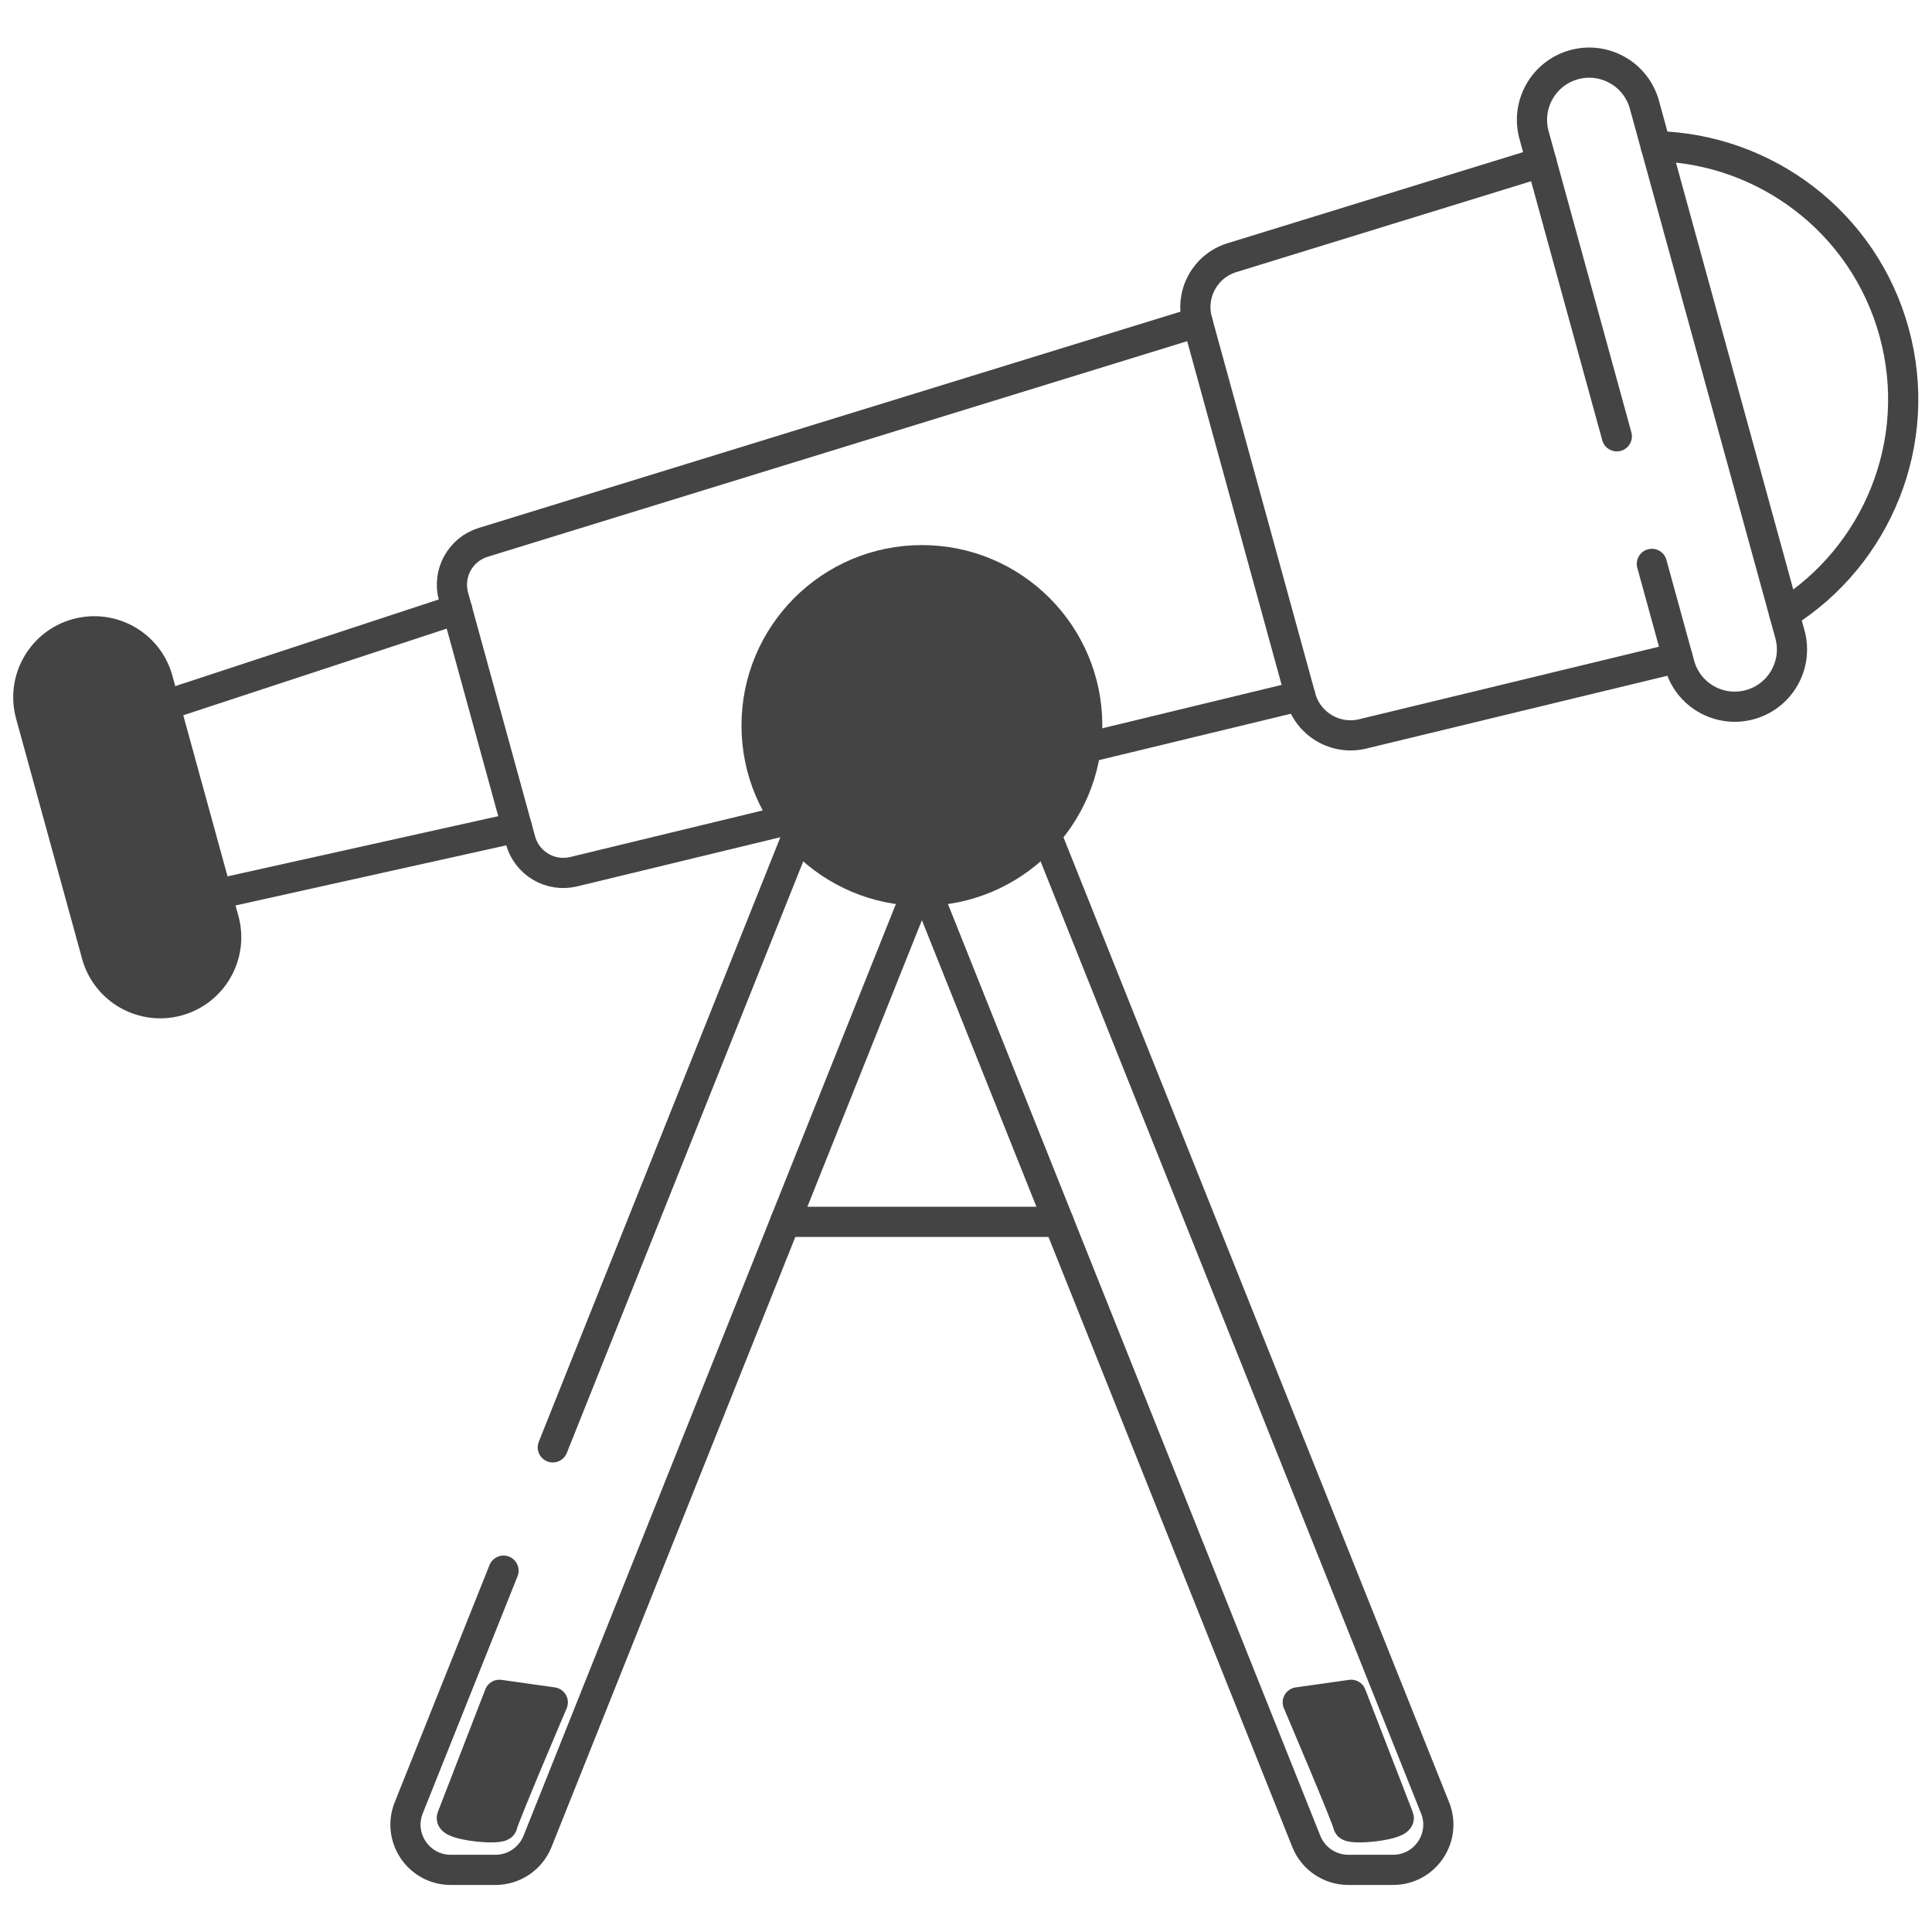<?xml version="1.0" encoding="utf-8"?>
<!-- Generator: Adobe Illustrator 16.0.0, SVG Export Plug-In . SVG Version: 6.00 Build 0)  -->
<!DOCTYPE svg PUBLIC "-//W3C//DTD SVG 1.1//EN" "http://www.w3.org/Graphics/SVG/1.1/DTD/svg11.dtd">
<svg version="1.1" id="svg1377" xmlns:svg="http://www.w3.org/2000/svg"
	 xmlns="http://www.w3.org/2000/svg" xmlns:xlink="http://www.w3.org/1999/xlink" x="0px" y="0px" width="682.667px"
	 height="682.667px" viewBox="0 0 682.667 682.667" enable-background="new 0 0 682.667 682.667" xml:space="preserve">
<g id="g1383" transform="matrix(1.333,0,0,-1.333,0,682.667)">
	<g id="g1385" transform="translate(208.113,188.241)">
		
			<path id="path1387" fill="none" stroke="#444444" stroke-width="8" stroke-linecap="round" stroke-linejoin="round" stroke-miterlimit="10" d="
			M0-0.001h72.528"/>
	</g>
	<rect x="-85.333" y="-85.334" fill="none" width="682.667" height="682.667"/>
	<g id="g1391">
		<g id="g1397" transform="translate(47.105,246.818)">
			
				<path id="path1399" fill="#444444" stroke="#444444" stroke-width="8" stroke-linecap="round" stroke-linejoin="round" stroke-miterlimit="10" d="
				M0,0L0,0c-9.312-2.559-18.934,2.916-21.492,12.227L-38.976,75.85c-2.558,9.311,2.916,18.934,12.228,21.492
				c9.311,2.559,18.934-2.915,21.492-12.227l17.483-63.623C14.785,12.181,9.311,2.559,0,0z"/>
		</g>
		<g id="g1401" transform="translate(437.872,362.659)">
			
				<path id="path1403" fill="none" stroke="#444444" stroke-width="8" stroke-linecap="round" stroke-linejoin="round" stroke-miterlimit="10" d="
				M0,0l7.34-26.71c2.219-8.08,10.569-12.83,18.647-10.609c8.079,2.22,12.829,10.569,10.61,18.648L-1.979,121.713
				c-2.219,8.079-10.569,12.829-18.647,10.609c-8.08-2.22-12.829-10.569-10.608-18.648l21.943-79.86"/>
		</g>
		<g id="g1405" transform="translate(57.465,275.101)">
			
				<path id="path1407" fill="none" stroke="#444444" stroke-width="8" stroke-linecap="round" stroke-linejoin="round" stroke-miterlimit="10" d="
				M0,0l79.58,17.681"/>
		</g>
		<g id="g1409" transform="translate(121.154,350.609)">
			
				<path id="path1411" fill="none" stroke="#444444" stroke-width="8" stroke-linecap="round" stroke-linejoin="round" stroke-miterlimit="10" d="
				M0,0l-77.44-25.466"/>
		</g>
		<g id="g1413" transform="translate(408.618,469.121)">
			
				<path id="path1415" fill="none" stroke="#444444" stroke-width="8" stroke-linecap="round" stroke-linejoin="round" stroke-miterlimit="10" d="
				M0,0l-82.078-25.298c-7.078-2.181-11.143-9.59-9.18-16.732l27.426-99.811c1.963-7.141,9.243-11.433,16.441-9.692l83.481,20.196"
				/>
		</g>
		<g id="g1417" transform="translate(472.985,349.388)">
			
				<path id="path1419" fill="none" stroke="#444444" stroke-width="8" stroke-linecap="round" stroke-linejoin="round" stroke-miterlimit="10" d="
				M0.001,0C24.488,15.32,37.146,45.394,29.1,74.677c-8.046,29.282-34.293,48.665-63.173,49.321"/>
		</g>
		<g id="g1421" transform="translate(317.459,426.729)">
			
				<path id="path1423" fill="none" stroke="#444444" stroke-width="8" stroke-linecap="round" stroke-linejoin="round" stroke-miterlimit="10" d="
				M0,0l-189.386-58.372c-6.059-1.868-9.539-8.21-7.859-14.324l17.772-64.676c1.68-6.114,7.912-9.788,14.075-8.297l56.407,13.646"/>
		</g>
		<g id="g1425" transform="translate(287.792,313.896)">
			
				<path id="path1427" fill="none" stroke="#444444" stroke-width="8" stroke-linecap="round" stroke-linejoin="round" stroke-miterlimit="10" d="
				M0,0l56.892,13.763"/>
		</g>
		<g id="g1429" transform="translate(288.201,319.815)">
			
				<path id="path1431" fill="#444444" stroke="#444444" stroke-width="8" stroke-linecap="round" stroke-linejoin="round" stroke-miterlimit="10" d="
				M0.001,0c0-24.204-19.622-43.825-43.825-43.825c-24.203,0-43.824,19.621-43.824,43.825c0,24.203,19.621,43.824,43.824,43.824
				C-19.621,43.824,0.001,24.203,0.001,0z"/>
		</g>
		<g id="g1433" transform="translate(245.561,276.02)">
			
				<path id="path1435" fill="none" stroke="#444444" stroke-width="8" stroke-linecap="round" stroke-linejoin="round" stroke-miterlimit="10" d="
				M0,0l100.713-252.007c1.819-4.554,6.229-7.54,11.133-7.54h11.868c8.48,0,14.281,8.563,11.133,16.438L31.74,14.889"/>
		</g>
		<g id="g1437" transform="translate(133.473,95.785)">
			
				<path id="path1439" fill="none" stroke="#444444" stroke-width="8" stroke-linecap="round" stroke-linejoin="round" stroke-miterlimit="10" d="
				M0-0.001l-25.127-62.873c-3.147-7.875,2.653-16.438,11.134-16.438h11.867c4.904,0,9.313,2.987,11.134,7.541l100.713,252.006"/>
		</g>
		<g id="g1441" transform="translate(211.452,290.908)">
			
				<path id="path1443" fill="none" stroke="#444444" stroke-width="8" stroke-linecap="round" stroke-linejoin="round" stroke-miterlimit="10" d="
				M0,0l-64.918-162.439"/>
		</g>
	</g>
	
		<path fill="#444444" stroke="#444444" stroke-width="8" stroke-linecap="round" stroke-linejoin="round" stroke-miterlimit="10" d="
		M119.792,30.374c0.815,2.104,12.583,32.5,12.583,32.5l14.159-2c0,0-13.208-31.001-13.371-32.5S118.977,28.27,119.792,30.374z"/>
	
		<path fill="#444444" stroke="#444444" stroke-width="8" stroke-linecap="round" stroke-linejoin="round" stroke-miterlimit="10" d="
		M370.749,30.374c-0.815,2.104-12.584,32.5-12.584,32.5l-14.158-2c0,0,13.208-31.001,13.371-32.5
		C357.54,26.875,371.563,28.27,370.749,30.374z"/>
</g>
</svg>
